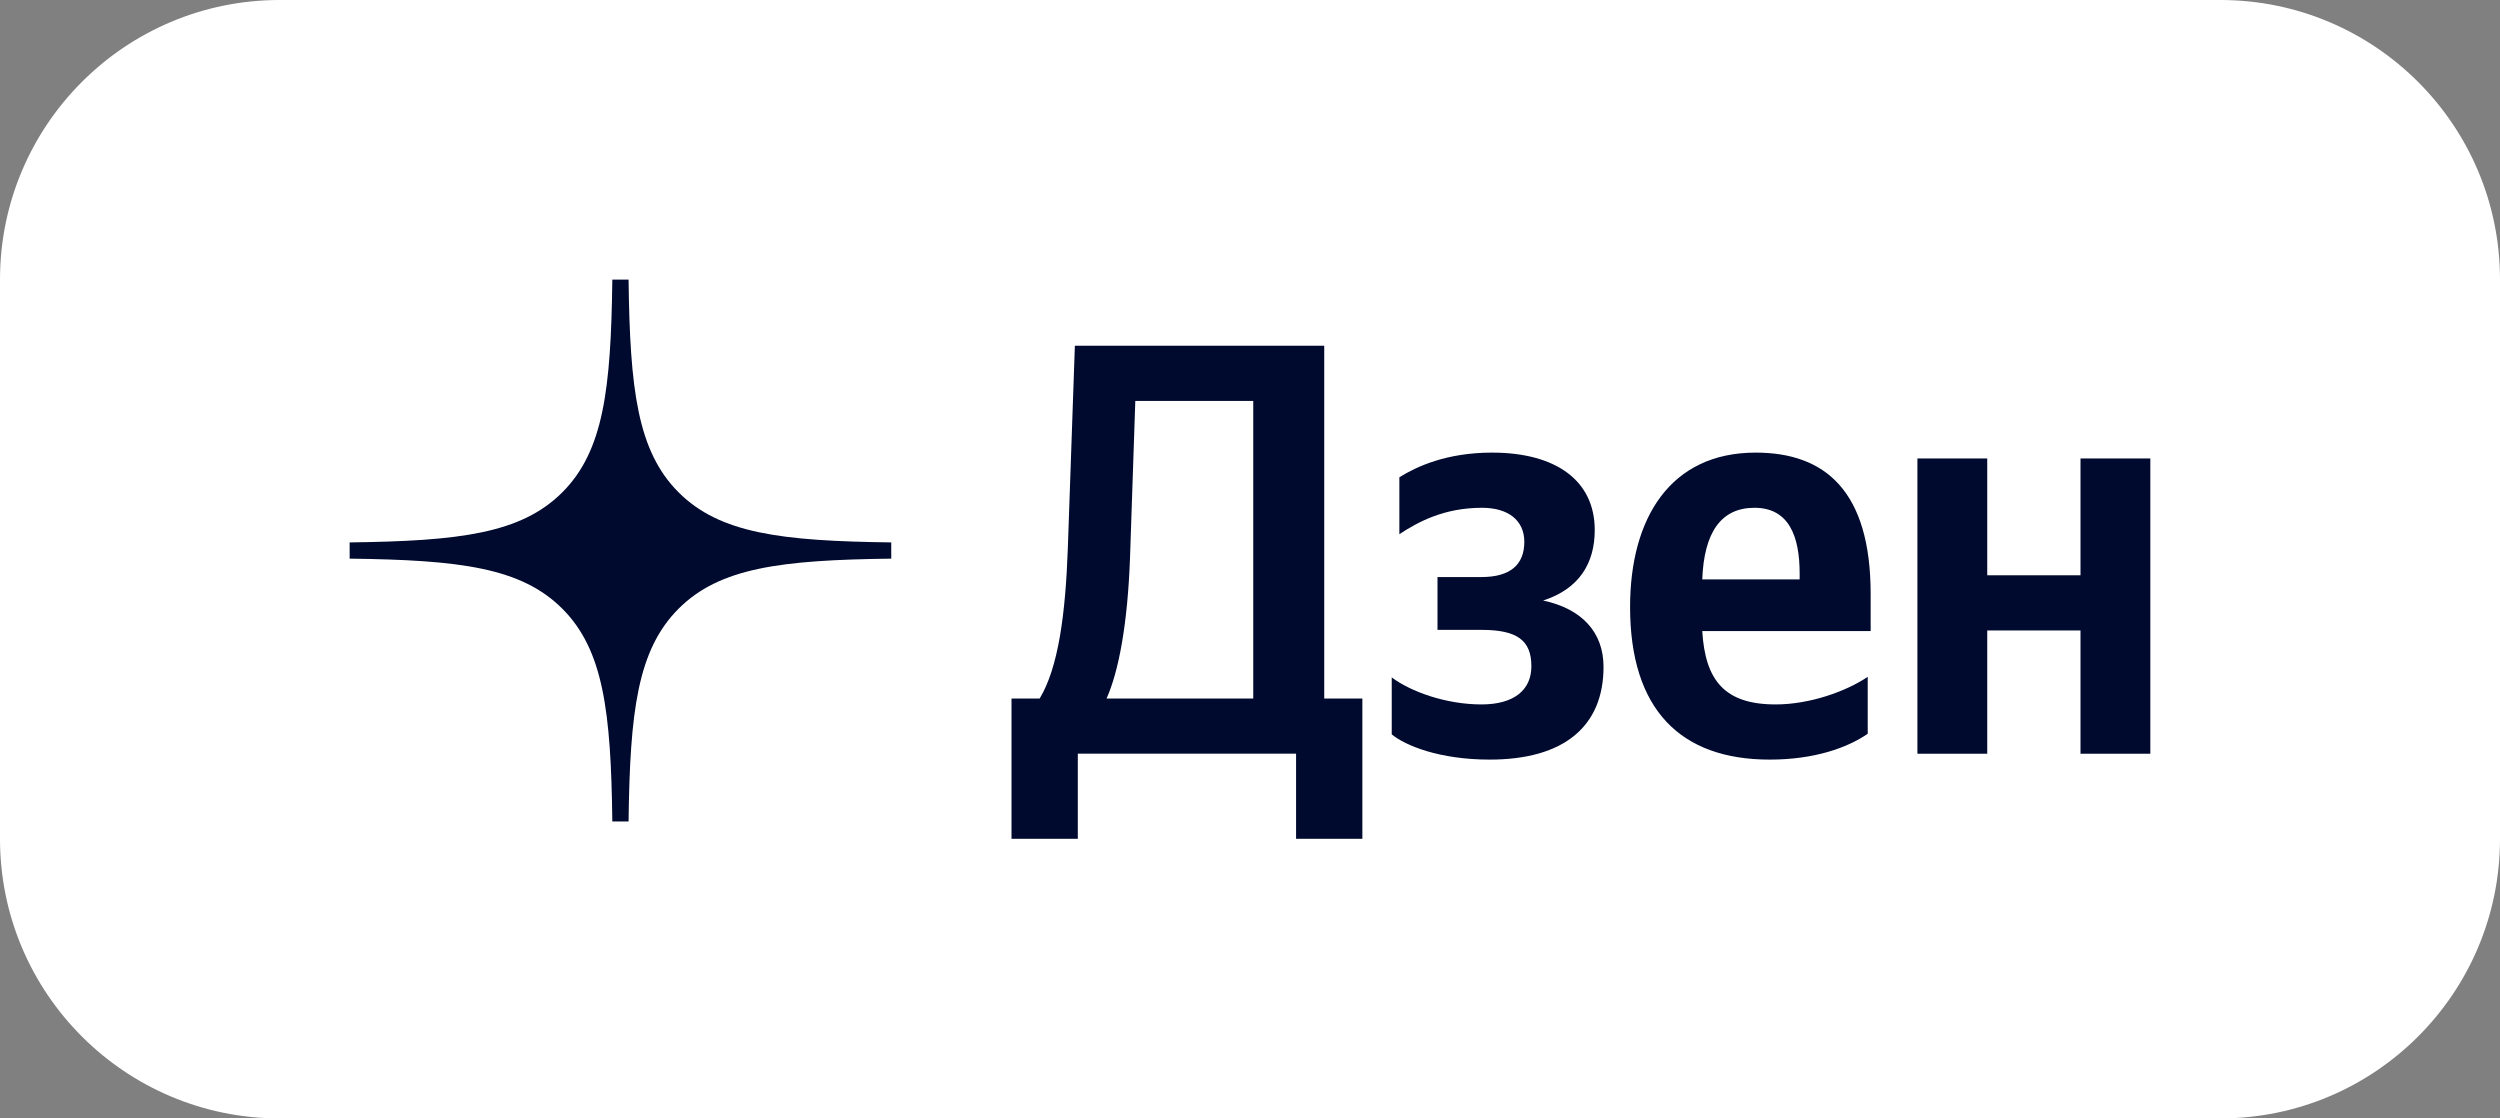 <svg width="114" height="51" viewBox="0 0 114 51" fill="none" xmlns="http://www.w3.org/2000/svg">
<rect x="0" y="0" width="114" height="51" fill="#808080" stroke="none"/>
<path d="M101.245 0H12.755C5.711 0 0 5.708 0 12.75V38.25C0 45.292 5.711 51 12.755 51H101.245C108.289 51 114 45.292 114 38.25V12.75C114 5.708 108.289 0 101.245 0Z" fill="white"/>
<path fill-rule="evenodd" clip-rule="evenodd" d="M27.922 12.75C27.86 17.758 27.519 20.573 25.641 22.451C23.764 24.329 20.95 24.671 15.944 24.734V25.474C20.95 25.536 23.764 25.878 25.641 27.756C27.519 29.635 27.86 32.45 27.922 37.458H28.663C28.725 32.45 29.067 29.635 30.944 27.756C32.821 25.878 35.635 25.536 40.641 25.474V24.734C35.635 24.671 32.821 24.329 30.944 22.451C29.067 20.573 28.725 17.758 28.663 12.75H27.922Z" fill="#000A2F"/>
<path d="M49.148 38.249V34.368H59.101V38.249H62.124V31.852H60.385V15.766H49.014L48.693 25C48.586 27.998 48.265 30.434 47.409 31.852H46.125V38.249H49.148ZM51.529 25.428L51.77 18.282H57.148V31.852H50.459C51.021 30.594 51.422 28.426 51.529 25.428Z" fill="#000A2F"/>
<path d="M67.556 32.122C65.924 32.122 64.319 31.533 63.463 30.89V33.487C64.078 33.995 65.63 34.638 67.931 34.638C71.329 34.638 73.121 33.112 73.121 30.409C73.121 28.829 72.131 27.759 70.366 27.384C72.024 26.849 72.72 25.671 72.72 24.172C72.72 21.897 70.927 20.639 68.038 20.639C65.951 20.639 64.587 21.281 63.811 21.763V24.359C64.667 23.797 65.844 23.155 67.583 23.155C68.76 23.155 69.509 23.717 69.509 24.707C69.509 25.751 68.867 26.313 67.556 26.313H65.55V28.722H67.556C69.188 28.722 69.831 29.204 69.831 30.382C69.831 31.452 69.055 32.122 67.556 32.122Z" fill="#000A2F"/>
<path d="M85.168 33.46V30.863C84.177 31.533 82.519 32.122 80.967 32.122C78.639 32.122 77.757 31.024 77.623 28.776H85.302V27.09C85.302 22.405 83.242 20.639 80.058 20.639C76.178 20.639 74.332 23.61 74.332 27.678C74.332 32.362 76.633 34.638 80.699 34.638C82.733 34.638 84.231 34.102 85.168 33.46ZM80.004 23.155C81.583 23.155 82.064 24.466 82.064 26.153V26.42H77.623C77.703 24.279 78.479 23.155 80.004 23.155Z" fill="#000A2F"/>
<path d="M94.871 20.906V26.233H90.618V20.906H87.434V34.37H90.618V28.749H94.871V34.37H98.055V20.906H94.871Z" fill="#000A2F"/>
</svg>
